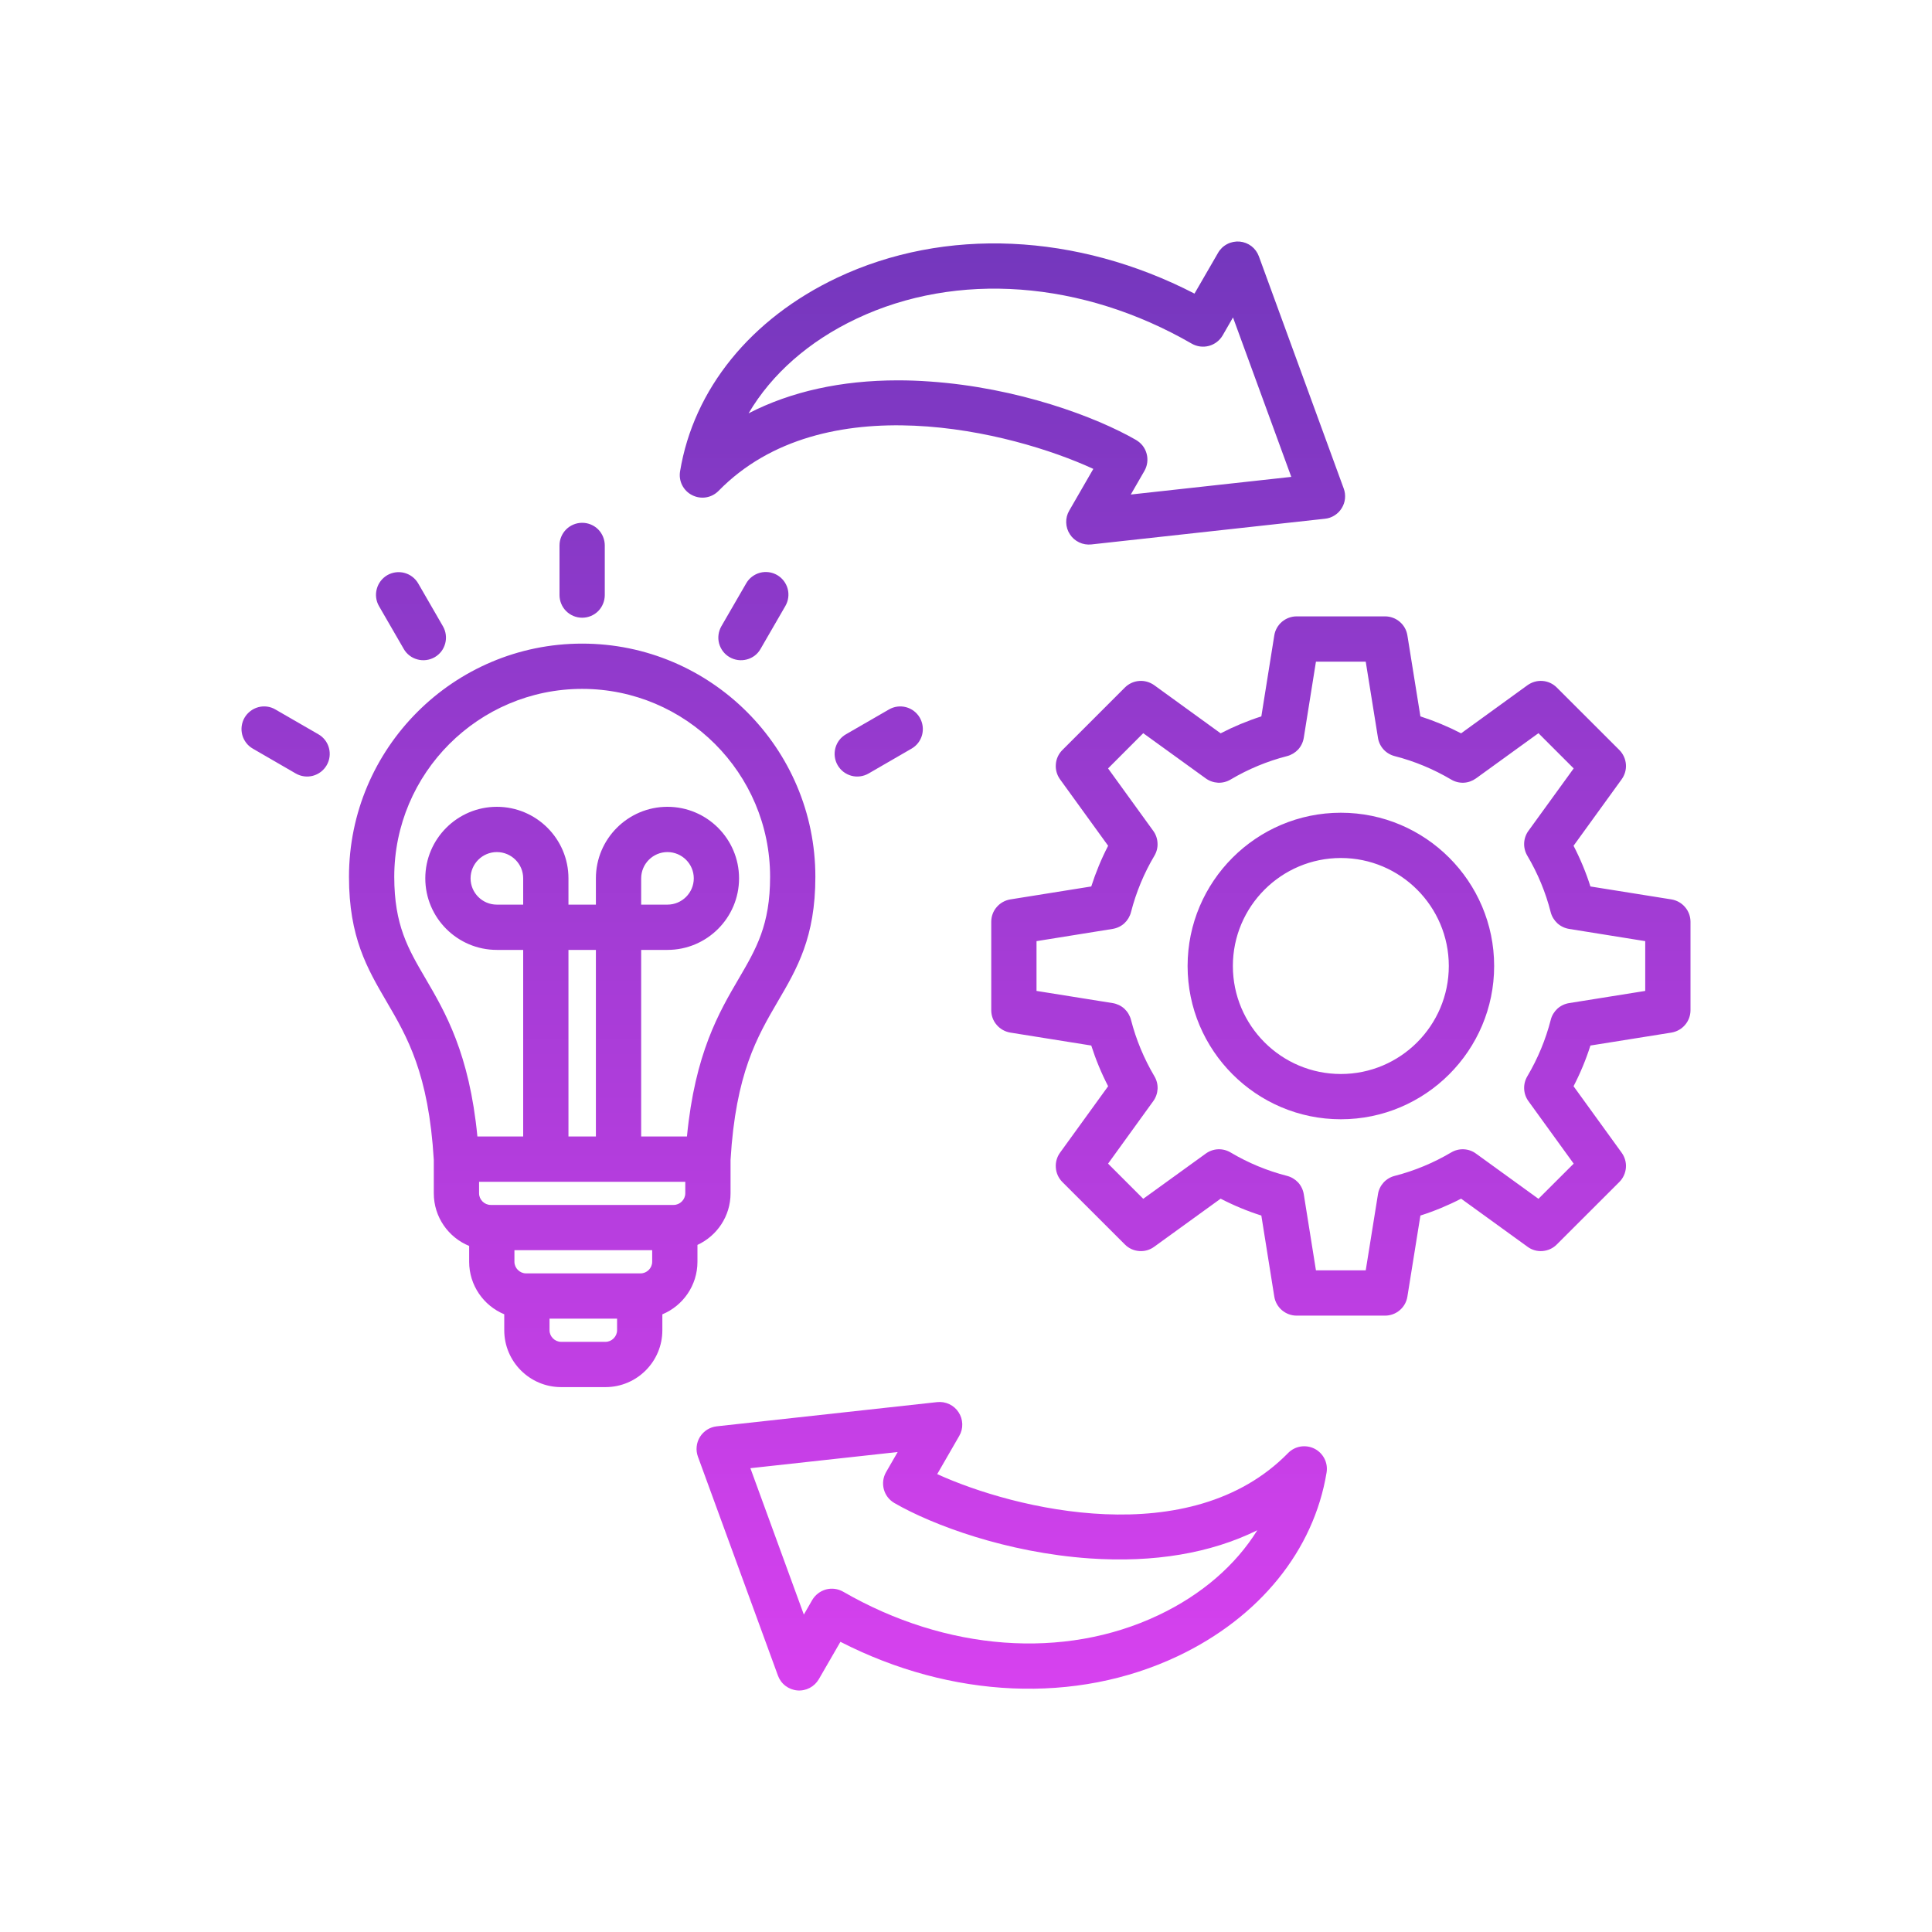 <svg width="30" height="30" viewBox="0 0 30 30" fill="none" xmlns="http://www.w3.org/2000/svg">
<path d="M10.748 7.689C10.815 7.723 10.89 7.735 10.964 7.723C11.038 7.711 11.106 7.675 11.158 7.622C12.78 5.965 15.708 6.695 16.977 7.281L16.603 7.929C16.57 7.985 16.554 8.049 16.556 8.114C16.558 8.179 16.577 8.242 16.613 8.296C16.648 8.351 16.698 8.394 16.757 8.422C16.816 8.45 16.881 8.461 16.946 8.454L20.574 8.055C20.627 8.05 20.678 8.032 20.723 8.003C20.768 7.975 20.806 7.937 20.834 7.891C20.862 7.846 20.88 7.795 20.885 7.742C20.89 7.689 20.884 7.635 20.865 7.585L19.548 3.981C19.525 3.918 19.485 3.863 19.432 3.822C19.379 3.782 19.315 3.757 19.249 3.751C19.182 3.746 19.115 3.759 19.056 3.79C18.996 3.821 18.947 3.868 18.914 3.926L18.548 4.559C16.723 3.617 14.672 3.521 12.998 4.313C11.658 4.948 10.77 6.043 10.56 7.319C10.548 7.393 10.559 7.468 10.593 7.535C10.627 7.601 10.681 7.656 10.748 7.689ZM13.299 4.949C14.859 4.21 16.806 4.355 18.505 5.336C18.545 5.359 18.59 5.374 18.635 5.38C18.681 5.386 18.728 5.383 18.772 5.371C18.862 5.347 18.939 5.288 18.986 5.207L19.146 4.929L20.051 7.405L17.559 7.679L17.77 7.313C17.793 7.273 17.808 7.229 17.814 7.183C17.82 7.137 17.817 7.091 17.805 7.046C17.793 7.001 17.773 6.96 17.745 6.923C17.716 6.886 17.681 6.856 17.641 6.832C17.018 6.473 15.805 6.019 14.437 5.924C14.273 5.912 14.108 5.906 13.944 5.906C13.062 5.906 12.28 6.08 11.624 6.418C11.981 5.811 12.557 5.3 13.299 4.949ZM25.954 13.966L24.696 13.765C24.627 13.547 24.539 13.336 24.434 13.133L25.181 12.101C25.23 12.033 25.254 11.95 25.247 11.867C25.24 11.784 25.204 11.705 25.145 11.646L24.174 10.676C24.115 10.617 24.037 10.58 23.954 10.574C23.87 10.567 23.788 10.591 23.72 10.639L22.688 11.387C22.485 11.282 22.273 11.194 22.056 11.124L21.854 9.867C21.841 9.784 21.799 9.709 21.735 9.655C21.672 9.601 21.591 9.571 21.507 9.571H20.134C20.051 9.571 19.97 9.601 19.906 9.655C19.843 9.709 19.8 9.784 19.787 9.867L19.586 11.124C19.368 11.194 19.157 11.282 18.954 11.387L17.922 10.639C17.854 10.591 17.771 10.567 17.688 10.574C17.605 10.58 17.526 10.617 17.467 10.676L16.497 11.646C16.437 11.705 16.401 11.784 16.395 11.867C16.388 11.95 16.411 12.033 16.46 12.101L17.207 13.133C17.102 13.336 17.015 13.547 16.945 13.765L15.688 13.966C15.605 13.98 15.53 14.022 15.476 14.086C15.421 14.149 15.392 14.23 15.392 14.314V15.686C15.392 15.77 15.421 15.851 15.476 15.914C15.53 15.978 15.605 16.02 15.688 16.034L16.945 16.235C17.015 16.453 17.102 16.664 17.207 16.867L16.46 17.899C16.411 17.967 16.388 18.05 16.395 18.133C16.401 18.216 16.437 18.295 16.496 18.354L17.467 19.324C17.526 19.384 17.605 19.42 17.688 19.426C17.771 19.433 17.854 19.41 17.922 19.36L18.954 18.613C19.157 18.718 19.368 18.806 19.586 18.875L19.787 20.133C19.8 20.216 19.843 20.291 19.906 20.345C19.97 20.399 20.051 20.429 20.134 20.429H21.507C21.591 20.429 21.672 20.399 21.735 20.345C21.799 20.291 21.841 20.216 21.854 20.133L22.056 18.875C22.273 18.806 22.485 18.718 22.688 18.613L23.72 19.36C23.787 19.41 23.87 19.433 23.954 19.426C24.037 19.419 24.115 19.384 24.174 19.324L25.145 18.354C25.204 18.295 25.24 18.216 25.247 18.133C25.254 18.05 25.23 17.967 25.181 17.899L24.434 16.867C24.539 16.664 24.627 16.453 24.696 16.235L25.954 16.034C26.037 16.02 26.112 15.978 26.166 15.914C26.22 15.851 26.25 15.77 26.25 15.686V14.314C26.25 14.23 26.22 14.149 26.166 14.086C26.112 14.022 26.037 13.98 25.954 13.966ZM25.547 15.387L24.365 15.576C24.297 15.587 24.234 15.617 24.183 15.663C24.133 15.71 24.096 15.77 24.08 15.836C24.001 16.144 23.878 16.439 23.716 16.713C23.681 16.772 23.664 16.84 23.667 16.908C23.67 16.977 23.693 17.043 23.733 17.098L24.436 18.069L23.889 18.615L22.919 17.913C22.864 17.872 22.797 17.849 22.729 17.846C22.66 17.843 22.593 17.86 22.534 17.895C22.26 18.057 21.965 18.18 21.657 18.259C21.59 18.276 21.53 18.312 21.484 18.362C21.438 18.413 21.407 18.476 21.397 18.544L21.207 19.726H20.434L20.245 18.544C20.234 18.476 20.204 18.413 20.158 18.362C20.111 18.312 20.051 18.276 19.985 18.259C19.677 18.18 19.382 18.058 19.108 17.895C19.049 17.86 18.981 17.843 18.913 17.846C18.844 17.849 18.778 17.873 18.723 17.913L17.752 18.615L17.206 18.069L17.908 17.098C17.948 17.043 17.971 16.977 17.975 16.908C17.978 16.84 17.961 16.772 17.926 16.713C17.764 16.439 17.641 16.144 17.562 15.836C17.545 15.77 17.509 15.71 17.459 15.663C17.408 15.617 17.345 15.587 17.277 15.576L16.095 15.387V14.614L17.277 14.424C17.345 14.413 17.408 14.383 17.459 14.337C17.509 14.29 17.545 14.23 17.562 14.164C17.641 13.856 17.763 13.561 17.926 13.287C17.961 13.228 17.978 13.16 17.974 13.092C17.971 13.023 17.948 12.957 17.908 12.902L17.206 11.932L17.752 11.385L18.723 12.087C18.778 12.127 18.844 12.15 18.913 12.154C18.981 12.157 19.049 12.14 19.108 12.105C19.381 11.943 19.677 11.82 19.985 11.741C20.051 11.724 20.111 11.688 20.158 11.638C20.204 11.587 20.234 11.524 20.245 11.456L20.434 10.274H21.207L21.397 11.456C21.407 11.524 21.438 11.587 21.484 11.638C21.53 11.688 21.59 11.724 21.657 11.741C21.965 11.82 22.26 11.943 22.534 12.105C22.593 12.14 22.66 12.157 22.729 12.154C22.797 12.151 22.863 12.127 22.919 12.087L23.889 11.385L24.436 11.932L23.733 12.902C23.693 12.957 23.67 13.023 23.667 13.092C23.664 13.16 23.681 13.228 23.716 13.287C23.878 13.561 24.001 13.856 24.079 14.164C24.096 14.231 24.133 14.29 24.183 14.337C24.234 14.383 24.297 14.413 24.364 14.424L25.547 14.614V15.387ZM20.821 12.62C19.509 12.62 18.441 13.688 18.441 15C18.441 16.312 19.509 17.38 20.821 17.38C22.133 17.38 23.201 16.312 23.201 15C23.201 13.688 22.133 12.62 20.821 12.62ZM20.821 16.677C19.896 16.677 19.144 15.925 19.144 15C19.144 14.075 19.896 13.323 20.821 13.323C21.745 13.323 22.497 14.075 22.497 15C22.497 15.925 21.745 16.677 20.821 16.677ZM10.83 19.593V19.331C11.133 19.191 11.344 18.885 11.344 18.53V18.011C11.424 16.669 11.757 16.1 12.078 15.55C12.378 15.038 12.661 14.554 12.661 13.615C12.661 11.618 11.037 9.994 9.04 9.994C7.043 9.994 5.419 11.618 5.419 13.615C5.419 14.554 5.702 15.038 6.001 15.55C6.323 16.1 6.656 16.669 6.736 18.011V18.53C6.736 18.899 6.963 19.215 7.285 19.347V19.593C7.285 19.96 7.511 20.276 7.83 20.408V20.656C7.83 21.143 8.226 21.539 8.713 21.539H9.402C9.889 21.539 10.285 21.143 10.285 20.656V20.409C10.605 20.276 10.83 19.96 10.83 19.593ZM9.947 19.773H8.168C8.071 19.773 7.988 19.691 7.988 19.593V19.413H10.127V19.593C10.127 19.691 10.045 19.773 9.947 19.773ZM7.619 18.71C7.522 18.71 7.439 18.628 7.439 18.53V18.351H10.641V18.53C10.641 18.628 10.558 18.71 10.461 18.71H7.619ZM8.124 14.047H7.715C7.49 14.047 7.307 13.864 7.307 13.639C7.307 13.414 7.49 13.231 7.715 13.231C7.941 13.231 8.124 13.414 8.124 13.639V14.047ZM9.253 17.647H8.827V14.75H9.253V17.647ZM6.122 13.615C6.122 12.006 7.431 10.697 9.04 10.697C10.649 10.697 11.958 12.006 11.958 13.615C11.958 14.364 11.743 14.731 11.472 15.195C11.166 15.717 10.792 16.356 10.667 17.647H9.956V14.75H10.364C10.977 14.75 11.476 14.252 11.476 13.639C11.476 13.026 10.977 12.528 10.364 12.528C9.752 12.528 9.253 13.026 9.253 13.639V14.047H8.827V13.639C8.827 13.026 8.328 12.528 7.715 12.528C7.103 12.528 6.604 13.026 6.604 13.639C6.604 14.252 7.103 14.75 7.715 14.75H8.124V17.647H7.413C7.288 16.356 6.913 15.717 6.608 15.195C6.336 14.731 6.122 14.364 6.122 13.615ZM9.956 14.047V13.639C9.956 13.414 10.139 13.231 10.364 13.231C10.589 13.231 10.773 13.414 10.773 13.639C10.773 13.864 10.589 14.047 10.364 14.047H9.956ZM9.402 20.836H8.713C8.615 20.836 8.533 20.753 8.533 20.656V20.476H9.582V20.656C9.582 20.753 9.5 20.836 9.402 20.836ZM8.688 9.24V8.47C8.688 8.377 8.725 8.287 8.791 8.221C8.857 8.155 8.947 8.118 9.04 8.118C9.133 8.118 9.223 8.155 9.289 8.221C9.354 8.287 9.391 8.377 9.391 8.47V9.24C9.391 9.333 9.354 9.423 9.289 9.489C9.223 9.555 9.133 9.592 9.04 9.592C8.947 9.592 8.857 9.555 8.791 9.489C8.725 9.423 8.688 9.333 8.688 9.24ZM5.884 9.41C5.838 9.329 5.826 9.233 5.851 9.144C5.875 9.054 5.934 8.978 6.014 8.931C6.095 8.885 6.19 8.872 6.28 8.896C6.37 8.92 6.446 8.978 6.493 9.058L6.878 9.725C6.901 9.765 6.916 9.809 6.922 9.855C6.928 9.901 6.925 9.947 6.913 9.992C6.901 10.036 6.881 10.078 6.853 10.115C6.825 10.151 6.79 10.182 6.75 10.205C6.71 10.228 6.665 10.243 6.62 10.249C6.574 10.255 6.527 10.252 6.483 10.24C6.438 10.228 6.396 10.208 6.36 10.18C6.323 10.152 6.292 10.117 6.269 10.076L5.884 9.41ZM5.073 11.882C5.05 11.922 5.019 11.957 4.983 11.985C4.946 12.013 4.904 12.034 4.86 12.046C4.815 12.058 4.768 12.061 4.723 12.055C4.677 12.049 4.633 12.034 4.593 12.011L3.926 11.625C3.886 11.602 3.851 11.572 3.823 11.535C3.795 11.498 3.774 11.457 3.762 11.412C3.75 11.367 3.747 11.321 3.753 11.275C3.759 11.229 3.774 11.185 3.797 11.145C3.82 11.105 3.851 11.07 3.888 11.042C3.924 11.014 3.966 10.993 4.011 10.981C4.055 10.969 4.102 10.966 4.147 10.972C4.193 10.978 4.237 10.993 4.277 11.017L4.944 11.402C5.025 11.448 5.084 11.525 5.108 11.615C5.132 11.705 5.12 11.801 5.073 11.882ZM12.067 8.929C12.148 8.976 12.207 9.053 12.231 9.143C12.255 9.233 12.242 9.329 12.195 9.41L11.81 10.076C11.787 10.117 11.757 10.152 11.72 10.18C11.683 10.208 11.642 10.228 11.597 10.24C11.552 10.252 11.506 10.255 11.46 10.249C11.414 10.243 11.37 10.228 11.33 10.205C11.249 10.159 11.191 10.082 11.166 9.992C11.142 9.902 11.155 9.806 11.201 9.725L11.587 9.058C11.61 9.018 11.64 8.983 11.677 8.955C11.714 8.927 11.755 8.906 11.8 8.894C11.845 8.882 11.891 8.879 11.937 8.885C11.983 8.891 12.027 8.906 12.067 8.929ZM14.283 11.145C14.329 11.226 14.342 11.322 14.318 11.412C14.294 11.502 14.235 11.579 14.154 11.625L13.487 12.011C13.447 12.034 13.403 12.049 13.357 12.055C13.311 12.061 13.265 12.058 13.22 12.046C13.176 12.034 13.134 12.013 13.097 11.985C13.061 11.957 13.03 11.922 13.007 11.882C12.96 11.801 12.948 11.705 12.972 11.615C12.996 11.525 13.055 11.448 13.136 11.402L13.803 11.017C13.971 10.919 14.186 10.977 14.283 11.145ZM20.411 22.495C20.345 22.462 20.269 22.45 20.195 22.462C20.121 22.474 20.053 22.51 20.001 22.563C18.486 24.11 15.756 23.439 14.553 22.89L14.895 22.297C14.928 22.241 14.944 22.177 14.942 22.112C14.94 22.047 14.921 21.984 14.885 21.93C14.85 21.875 14.8 21.832 14.741 21.804C14.682 21.776 14.617 21.765 14.552 21.772L11.129 22.148C11.076 22.154 11.025 22.172 10.98 22.2C10.935 22.229 10.897 22.267 10.869 22.312C10.841 22.357 10.823 22.409 10.818 22.462C10.812 22.515 10.819 22.568 10.837 22.618L12.08 26.019C12.103 26.082 12.143 26.137 12.197 26.178C12.25 26.218 12.313 26.243 12.38 26.249C12.446 26.255 12.513 26.241 12.573 26.21C12.632 26.179 12.681 26.132 12.715 26.074L13.05 25.494C14.773 26.377 16.708 26.465 18.288 25.717C19.558 25.115 20.4 24.076 20.599 22.866C20.611 22.792 20.6 22.717 20.566 22.65C20.532 22.583 20.478 22.529 20.411 22.495ZM17.987 25.081C16.52 25.776 14.691 25.639 13.093 24.716C13.053 24.693 13.008 24.678 12.963 24.672C12.917 24.666 12.87 24.669 12.826 24.681C12.736 24.706 12.659 24.765 12.612 24.845L12.482 25.071L11.652 22.798L13.939 22.547L13.759 22.859C13.713 22.939 13.7 23.035 13.724 23.125C13.748 23.216 13.807 23.292 13.888 23.339C14.478 23.68 15.626 24.109 16.92 24.199C17.918 24.268 18.799 24.119 19.523 23.762C19.186 24.305 18.659 24.763 17.987 25.081Z" fill="url(#paint0_linear_126_27238)"/>
<defs>
<linearGradient id="paint0_linear_126_27238" x1="15" y1="3.75" x2="15" y2="26.25" gradientUnits="userSpaceOnUse">
<stop stop-color="#7437BD"/>
<stop offset="1" stop-color="#D741EF"/>
</linearGradient>
</defs>
</svg>
